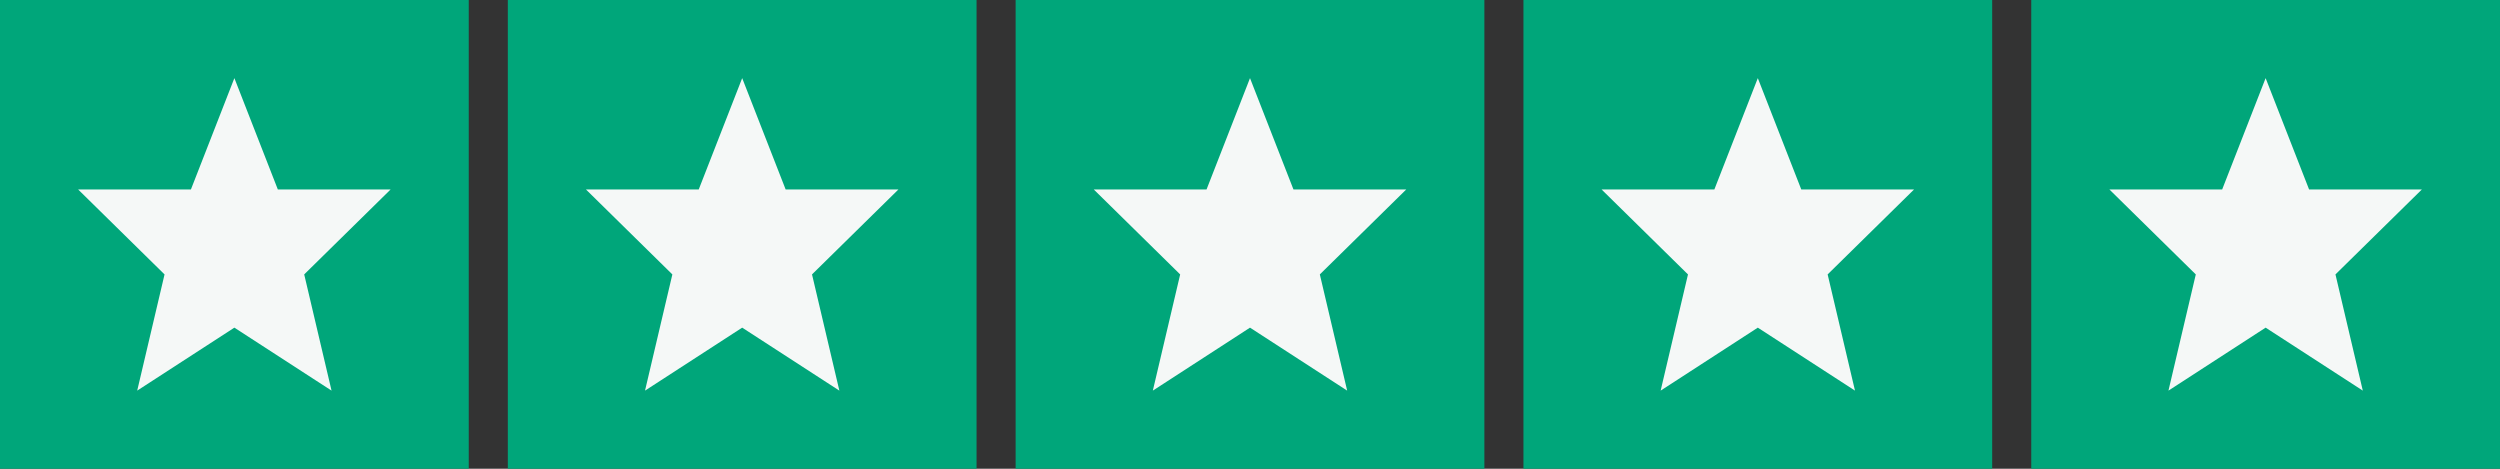 <svg xmlns="http://www.w3.org/2000/svg" width="160" height="30" fill="currentColor"><rect width="100%" height="100%" fill="#333333" stroke="none"/><path fill="#00A67A" d="M0 0h30v30H0z"/><path fill="#FAFAFA" fill-opacity=".98" d="M25 12.125h-7.219L15 5l-2.781 7.125H5l5.531 5.438L8.781 25 15 20.969 21.219 25l-1.75-7.438z"/><path fill="#00A67A" d="M32.5 0h30v30h-30z"/><path fill="#FAFAFA" fill-opacity=".98" d="M57.5 12.125h-7.219L47.5 5l-2.781 7.125H37.5l5.531 5.438L41.281 25l6.219-4.031L53.719 25l-1.75-7.438z"/><path fill="#00A67A" d="M65 0h30v30H65z"/><path fill="#FAFAFA" fill-opacity=".98" d="M90 12.125h-7.219L80 5l-2.781 7.125H70l5.531 5.438L73.781 25 80 20.969 86.219 25l-1.75-7.438z"/><path fill="#00A67A" d="M97.5 0h30v30h-30z"/><path fill="#FAFAFA" fill-opacity=".98" d="M122.5 12.125h-7.219L112.5 5l-2.781 7.125H102.5l5.531 5.438-1.75 7.437 6.219-4.031L118.719 25l-1.75-7.438z"/><path fill="#00A67A" d="M130 0h30v30h-30z"/><path fill="#FAFAFA" fill-opacity=".98" d="M155 12.125h-7.219L145 5l-2.781 7.125H135l5.531 5.438-1.75 7.437L145 20.969 151.219 25l-1.75-7.438z"/></svg>